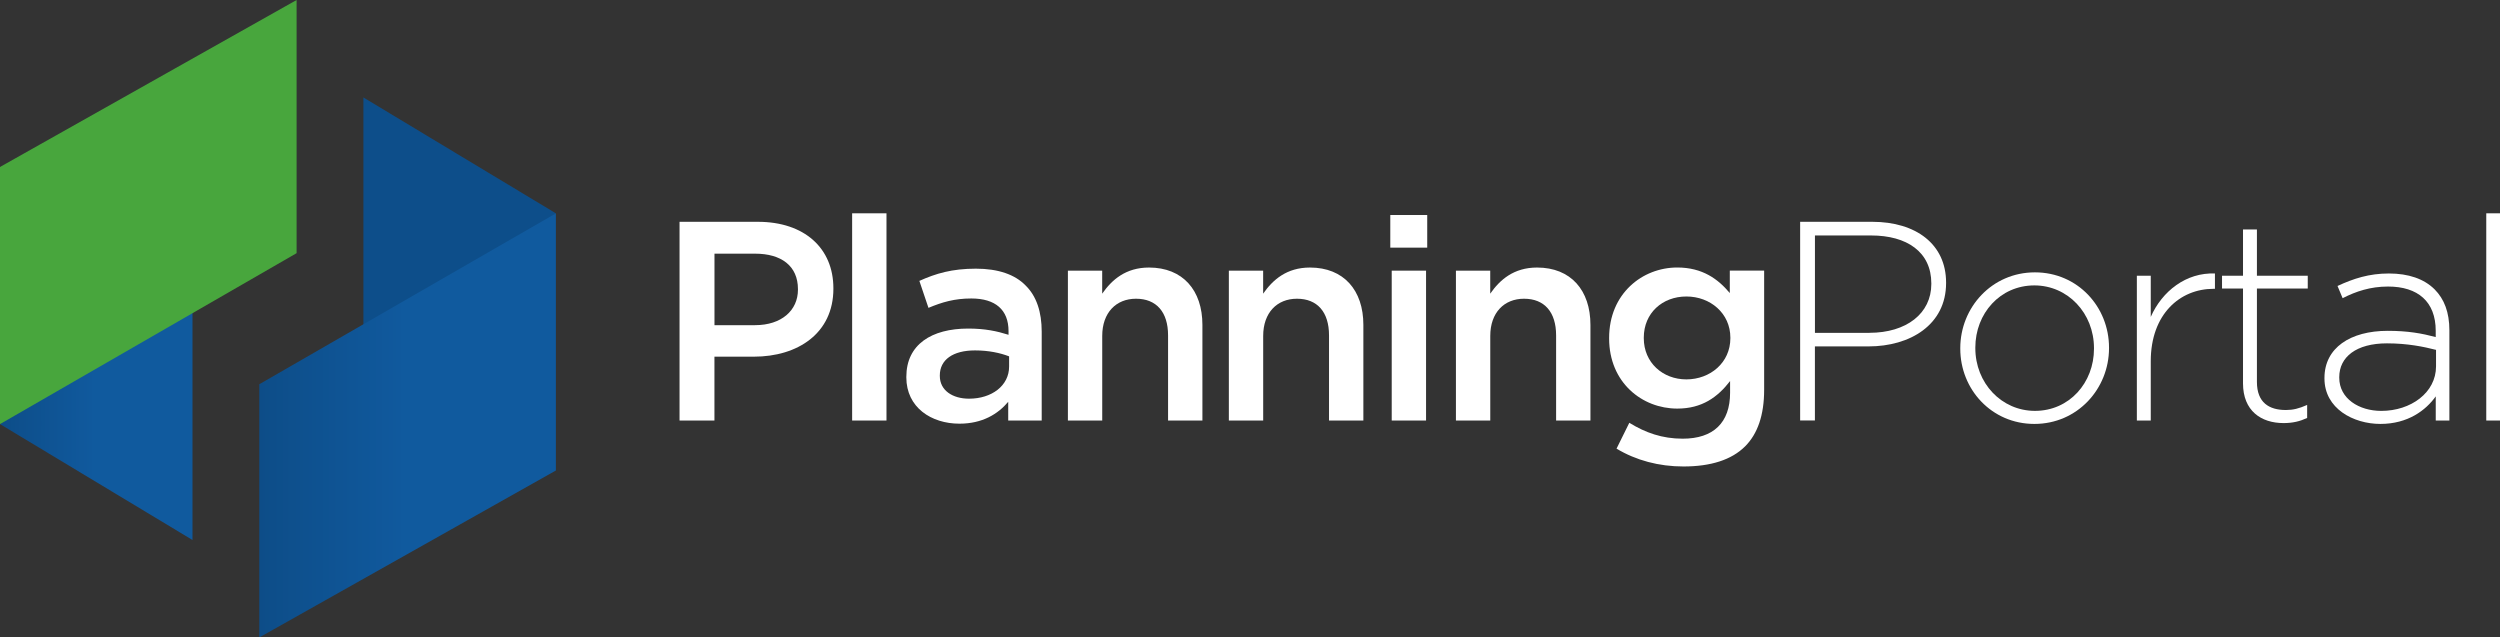 <?xml version="1.0" encoding="UTF-8"?>
<svg width="251px" height="64px" viewBox="0 0 251 64" version="1.1" xmlns="http://www.w3.org/2000/svg" xmlns:xlink="http://www.w3.org/1999/xlink">
    <rect x="0" y="0" width="251" height="64" fill="#333333" stroke="none"/>
    <title>DSM/England/**GLOBAL COMPONENT**/Logotype/PP_logotype/Planning-portal_white</title>
    <defs>
        <linearGradient x1="-0.009%" y1="50.002%" x2="99.999%" y2="50.002%" id="linearGradient-1">
            <stop stop-color="#0D4D88" offset="0%"></stop>
            <stop stop-color="#10599D" offset="47.13%"></stop>
            <stop stop-color="#105A9E" offset="48.7%"></stop>
            <stop stop-color="#105A9E" offset="96.72%"></stop>
            <stop stop-color="#105A9E" offset="100%"></stop>
        </linearGradient>
        <linearGradient x1="-0.002%" y1="49.997%" x2="100.005%" y2="49.997%" id="linearGradient-2">
            <stop stop-color="#0D4D88" offset="0%"></stop>
            <stop stop-color="#10599D" offset="47.13%"></stop>
            <stop stop-color="#105A9E" offset="48.7%"></stop>
            <stop stop-color="#105A9E" offset="96.72%"></stop>
            <stop stop-color="#105A9E" offset="100%"></stop>
        </linearGradient>
    </defs>
    <g id="DSM/England/**GLOBAL-COMPONENT**/Logotype/PP_logotype/Planning-portal_white" stroke="none" strokeWidth="1" fill="none" fillRule="evenodd">
        <g id="PPLogo_white" transform="translate(-0, 0)" fillRule="nonzero">
            <g id="Group" transform="translate(-0, 0)">
                <g transform="translate(0, -0)" id="Path">
                    <polygon fill="url(#linearGradient-1)" points="0 42.58 19.327 54.216 19.327 27.806"></polygon>
                    <polygon fill="#48A63D" points="29.779 2.02020147e-14 29.779 25.418 0 42.58 0 16.764"></polygon>
                </g>
                <g transform="translate(26.033, 9.784)" id="Path">
                    <polygon fill="#0D4E8A" points="29.779 11.636 10.452 0 10.452 26.406"></polygon>
                    <polygon fill="url(#linearGradient-2)" points="0 54.216 0 28.794 29.779 11.636 29.779 37.452"></polygon>
                </g>
            </g>
            <g id="Group" transform="translate(68.226, 21.416)" fill="#FFFFFF">
                <path d="M2.02020147e-14,0.853 L7.865,0.853 C12.538,0.853 15.446,3.504 15.446,7.524 L15.446,7.581 C15.446,12.055 11.856,14.394 7.467,14.394 L3.504,14.394 L3.504,20.805 L2.02020147e-14,20.805 L2.02020147e-14,0.853 Z M7.584,11.231 C10.235,11.231 11.888,9.749 11.888,7.669 L11.888,7.613 C11.888,5.274 10.207,4.052 7.584,4.052 L3.508,4.052 L3.508,11.234 L7.584,11.234 L7.584,11.231 Z" id="Shape"></path>
                <polygon id="Path" points="17.329 -2.02020147e-14 20.777 -2.02020147e-14 20.777 20.805 17.329 20.805"></polygon>
                <path d="M22.77,16.473 L22.77,16.416 C22.77,13.167 25.308,11.572 28.983,11.572 C30.664,11.572 31.861,11.828 33.031,12.197 L33.031,11.828 C33.031,9.692 31.719,8.551 29.295,8.551 C27.614,8.551 26.36,8.92 24.992,9.493 L24.078,6.785 C25.731,6.042 27.355,5.558 29.75,5.558 C32.004,5.558 33.685,6.155 34.737,7.239 C35.849,8.323 36.361,9.919 36.361,11.884 L36.361,20.805 L32.999,20.805 L32.999,18.925 C31.972,20.151 30.404,21.121 28.098,21.121 C25.279,21.121 22.77,19.494 22.77,16.473 Z M33.088,15.389 L33.088,14.362 C32.203,14.02 31.037,13.765 29.669,13.765 C27.444,13.765 26.132,14.706 26.132,16.274 L26.132,16.331 C26.132,17.784 27.415,18.612 29.068,18.612 C31.35,18.612 33.088,17.301 33.088,15.389 Z" id="Shape"></path>
                <path d="M38.987,5.757 L42.434,5.757 L42.434,8.068 C43.405,6.671 44.801,5.445 47.136,5.445 C50.527,5.445 52.496,7.726 52.496,11.202 L52.496,20.809 L49.048,20.809 L49.048,12.254 C49.048,9.916 47.879,8.576 45.829,8.576 C43.835,8.576 42.438,9.972 42.438,12.311 L42.438,20.805 L38.991,20.805 L38.991,5.757 L38.987,5.757 Z" id="Path"></path>
                <path d="M55.147,5.757 L58.594,5.757 L58.594,8.068 C59.565,6.671 60.961,5.445 63.296,5.445 C66.687,5.445 68.656,7.726 68.656,11.202 L68.656,20.809 L65.208,20.809 L65.208,12.254 C65.208,9.916 64.039,8.576 61.988,8.576 C59.995,8.576 58.598,9.972 58.598,12.311 L58.598,20.805 L55.151,20.805 L55.151,5.757 L55.147,5.757 Z" id="Path"></path>
                <path d="M71.36,0.171 L75.067,0.171 L75.067,3.447 L71.36,3.447 L71.36,0.171 Z M71.502,5.757 L74.95,5.757 L74.95,20.805 L71.502,20.805 L71.502,5.757 Z" id="Shape"></path>
                <path d="M77.946,5.757 L81.393,5.757 L81.393,8.068 C82.363,6.671 83.76,5.445 86.095,5.445 C89.486,5.445 91.454,7.726 91.454,11.202 L91.454,20.809 L88.007,20.809 L88.007,12.254 C88.007,9.916 86.838,8.576 84.787,8.576 C82.793,8.576 81.397,9.972 81.397,12.311 L81.397,20.805 L77.949,20.805 L77.949,5.757 L77.946,5.757 Z" id="Path"></path>
                <path d="M94.074,23.627 L95.357,21.032 C96.981,22.031 98.662,22.628 100.716,22.628 C103.794,22.628 105.475,21.032 105.475,18.012 L105.475,16.842 C104.22,18.466 102.653,19.607 100.172,19.607 C96.636,19.607 93.331,16.984 93.331,12.567 L93.331,12.51 C93.331,8.064 96.665,5.441 100.172,5.441 C102.71,5.441 104.277,6.61 105.446,8.007 L105.446,5.754 L108.894,5.754 L108.894,17.724 C108.894,20.261 108.24,22.141 106.985,23.396 C105.617,24.764 103.51,25.418 100.801,25.418 C98.321,25.422 96.014,24.796 94.074,23.627 Z M105.503,12.542 L105.503,12.485 C105.503,10.033 103.481,8.352 101.086,8.352 C98.69,8.352 96.81,10.004 96.81,12.485 L96.81,12.542 C96.81,14.994 98.719,16.675 101.086,16.675 C103.481,16.672 105.503,14.991 105.503,12.542 Z" id="Shape"></path>
                <path d="M112.512,0.853 L119.751,0.853 C124.14,0.853 127.161,3.106 127.161,6.952 L127.161,7.008 C127.161,11.199 123.543,13.363 119.378,13.363 L113.99,13.363 L113.99,20.801 L112.508,20.801 L112.508,0.853 L112.512,0.853 Z M119.467,11.998 C123.174,11.998 125.679,10.061 125.679,7.097 L125.679,7.04 C125.679,3.877 123.227,2.225 119.637,2.225 L113.994,2.225 L113.994,12.002 L119.467,12.002 L119.467,11.998 Z" id="Shape"></path>
                <path d="M128.586,13.594 L128.586,13.537 C128.586,9.461 131.749,5.928 136.082,5.928 C140.386,5.928 143.52,9.404 143.52,13.48 L143.52,13.537 C143.52,17.614 140.357,21.146 136.025,21.146 C131.721,21.146 128.586,17.67 128.586,13.594 Z M142.01,13.594 L142.01,13.537 C142.01,10.033 139.387,7.239 136.025,7.239 C132.578,7.239 130.097,10.061 130.097,13.48 L130.097,13.537 C130.097,17.041 132.72,19.835 136.082,19.835 C139.533,19.838 142.01,17.016 142.01,13.594 Z" id="Shape"></path>
                <path d="M146.314,6.269 L147.71,6.269 L147.71,10.402 C148.851,7.808 151.271,5.928 154.154,6.042 L154.154,7.581 L154.008,7.581 C150.646,7.581 147.71,10.118 147.71,14.849 L147.71,20.805 L146.314,20.805 L146.314,6.269 Z" id="Path"></path>
                <path d="M156.972,17.073 L156.972,7.552 L154.865,7.552 L154.865,6.269 L156.972,6.269 L156.972,1.624 L158.369,1.624 L158.369,6.269 L163.472,6.269 L163.472,7.552 L158.369,7.552 L158.369,16.928 C158.369,19.01 159.595,19.749 161.276,19.749 C161.987,19.749 162.587,19.607 163.412,19.238 L163.412,20.549 C162.669,20.89 161.958,21.061 161.045,21.061 C158.795,21.061 156.972,19.838 156.972,17.073 Z" id="Path"></path>
                <path d="M165.15,16.586 L165.15,16.53 C165.15,13.509 167.744,11.799 171.504,11.799 C173.526,11.799 174.923,12.055 176.32,12.425 L176.32,11.799 C176.32,8.864 174.525,7.353 171.533,7.353 C169.766,7.353 168.313,7.837 166.973,8.522 L166.461,7.296 C168.057,6.554 169.624,6.042 171.622,6.042 C173.587,6.042 175.154,6.582 176.21,7.637 C177.18,8.608 177.692,9.948 177.692,11.742 L177.692,20.805 L176.323,20.805 L176.323,18.381 C175.325,19.778 173.53,21.146 170.765,21.146 C168.057,21.146 165.15,19.607 165.15,16.586 Z M176.352,15.364 L176.352,13.711 C175.126,13.398 173.502,13.057 171.422,13.057 C168.345,13.057 166.635,14.426 166.635,16.448 L166.635,16.505 C166.635,18.612 168.629,19.838 170.854,19.838 C173.818,19.838 176.352,18.012 176.352,15.364 Z" id="Shape"></path>
                <polygon id="Path" points="181.395 -2.02020147e-14 182.792 -2.02020147e-14 182.792 20.805 181.395 20.805"></polygon>
            </g>
        </g>
    </g>
</svg>